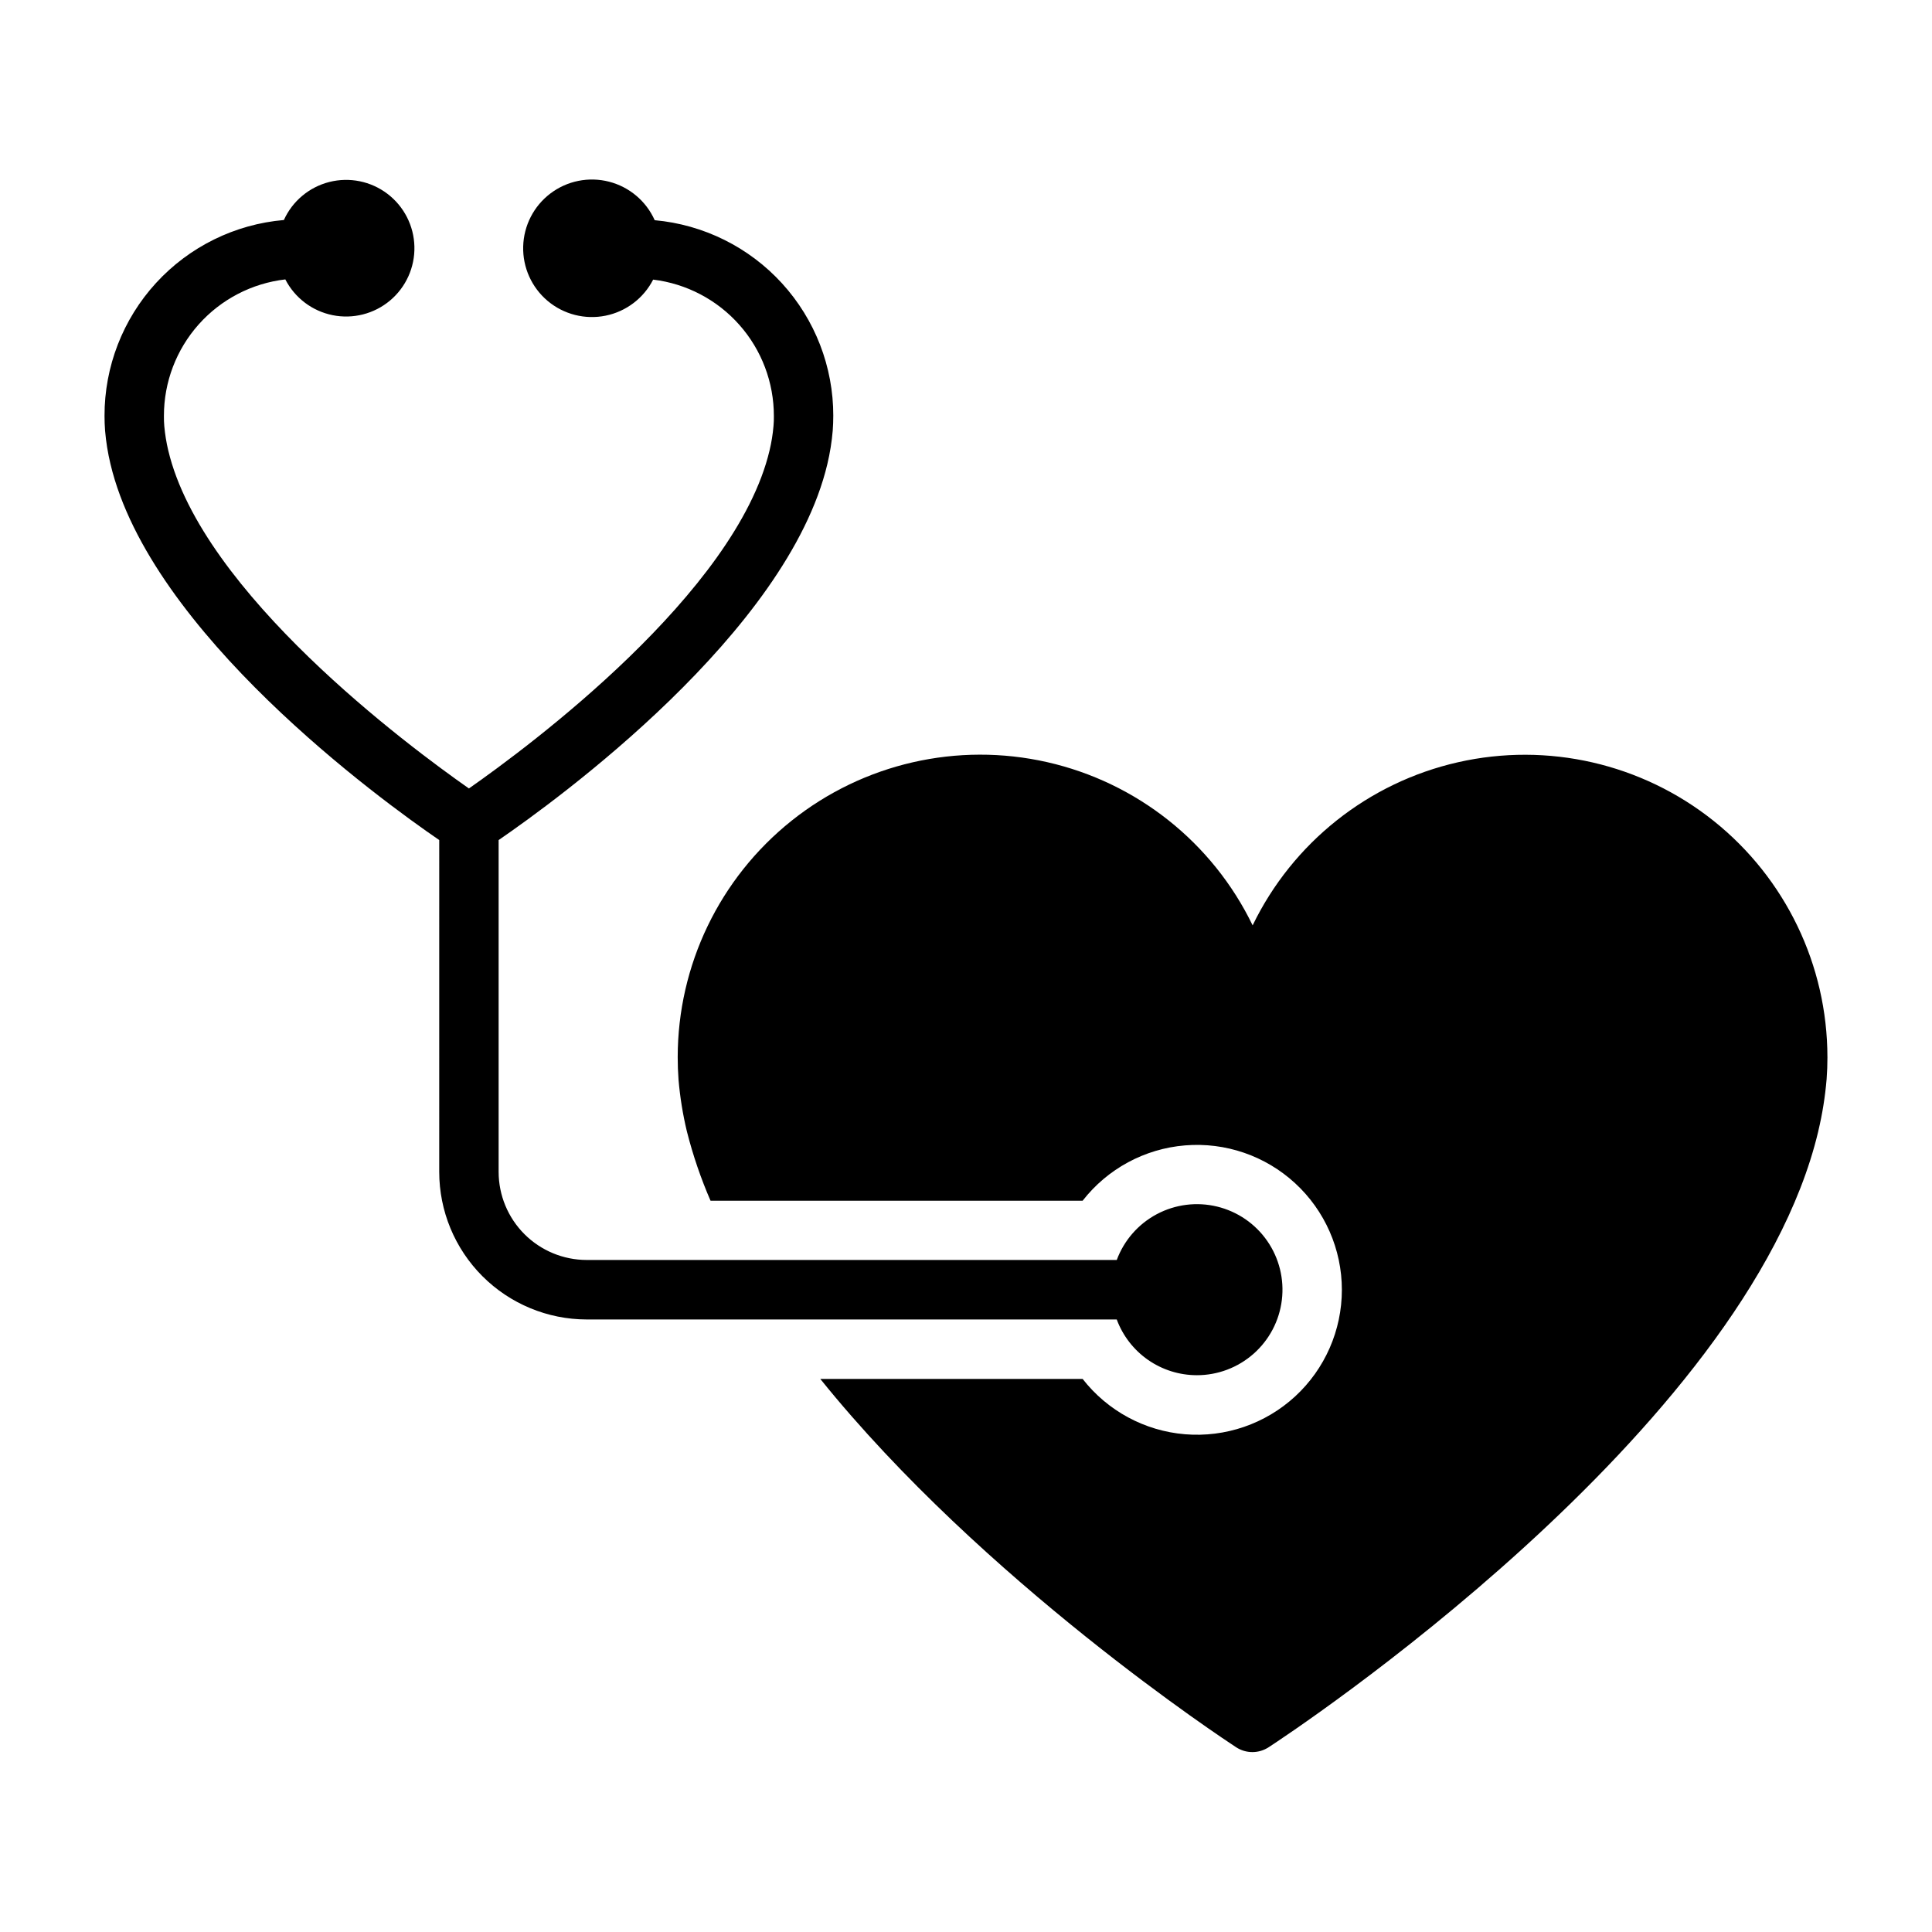 <?xml version="1.0" encoding="UTF-8"?>
<!-- Uploaded to: SVG Repo, www.svgrepo.com, Generator: SVG Repo Mixer Tools -->
<svg fill="#000000" width="800px" height="800px" version="1.1" viewBox="144 144 512 512" xmlns="http://www.w3.org/2000/svg">
 <path d="m628.29 424.14c0 1.984-0.074 3.945-0.219 5.887l-0.004 0.004c-0.387 4.613-1.121 9.191-2.195 13.695l-0.047 0.227c-19.059 79.742-140.44 159.73-145.63 163.09-2.613 1.703-5.984 1.703-8.598 0-2.731-1.777-67.094-44.082-110.21-97.613h69.527-0.004c6.602 8.465 16.441 13.785 27.141 14.664s21.277-2.758 29.172-10.027c7.894-7.273 12.387-17.516 12.387-28.25 0-10.734-4.492-20.98-12.387-28.25-7.894-7.273-18.473-10.91-29.172-10.027-10.699 0.879-20.539 6.195-27.141 14.66h-98.609c-2.562-5.894-4.644-11.984-6.227-18.215l-0.055-0.219-0.004-0.004c-1.07-4.481-1.805-9.035-2.195-13.625-0.148-2.016-0.219-3.938-0.219-5.961 0-24.379 11.098-47.438 30.148-62.652s43.992-20.938 67.77-15.547c23.781 5.391 43.816 21.305 54.445 43.25 10.629-21.93 30.652-37.832 54.418-43.223 23.766-5.387 48.691 0.328 67.738 15.527 19.047 15.199 30.148 38.238 30.168 62.605zm-167.16 84.305c5.551 0.016 10.918-2.004 15.078-5.68 4.164-3.676 6.832-8.75 7.496-14.262 0.668-5.512-0.711-11.078-3.875-15.641-3.164-4.562-7.891-7.805-13.289-9.109-5.394-1.309-11.082-0.59-15.984 2.019-4.902 2.609-8.672 6.93-10.602 12.133h-140.48c-6.188-0.008-12.117-2.469-16.492-6.844s-6.836-10.309-6.84-16.496v-87.938c15.453-10.613 76.539-54.961 87.121-99.668 0.695-2.922 1.172-5.894 1.422-8.887 0.094-1.27 0.141-2.555 0.141-3.848l0.004-0.004c0.02-12.996-4.828-25.527-13.586-35.129-8.762-9.598-20.797-15.57-33.742-16.738-2.269-5.066-6.719-8.82-12.094-10.203-5.375-1.383-11.09-0.242-15.52 3.102-4.43 3.344-7.094 8.523-7.238 14.074-0.145 5.547 2.246 10.859 6.496 14.43 4.254 3.566 9.898 5.004 15.336 3.902 5.441-1.098 10.082-4.621 12.609-9.559 8.832 1.07 16.965 5.34 22.859 12.004 5.898 6.66 9.145 15.254 9.133 24.152 0 0.906 0 1.785-0.094 2.613-0.184 2.188-0.535 4.363-1.047 6.5-8.941 37.785-63.762 78.461-79.672 89.582-15.887-11.125-70.738-51.805-79.68-89.59h-0.004c-0.5-2.117-0.852-4.266-1.047-6.43-0.094-0.93-0.094-1.781-0.094-2.719-0.012-8.926 3.262-17.543 9.191-24.215 5.934-6.668 14.113-10.922 22.98-11.949 2.519 4.902 7.129 8.387 12.527 9.477 5.398 1.09 11-0.336 15.219-3.875 4.219-3.539 6.598-8.809 6.461-14.316-0.133-5.504-2.769-10.648-7.156-13.977-4.387-3.332-10.051-4.481-15.391-3.129-5.34 1.352-9.77 5.062-12.043 10.078-12.988 1.121-25.078 7.078-33.883 16.691-8.801 9.613-13.676 22.184-13.648 35.215 0 1.301 0.047 2.582 0.148 3.938 0.254 2.969 0.73 5.914 1.426 8.809 10.586 44.707 71.637 89.055 87.129 99.668l-0.004 87.938c0.004 10.363 4.121 20.305 11.445 27.637 7.328 7.332 17.262 11.457 27.625 11.473h140.48c1.605 4.324 4.492 8.059 8.277 10.699 3.785 2.637 8.285 4.059 12.898 4.07z"/>
</svg>